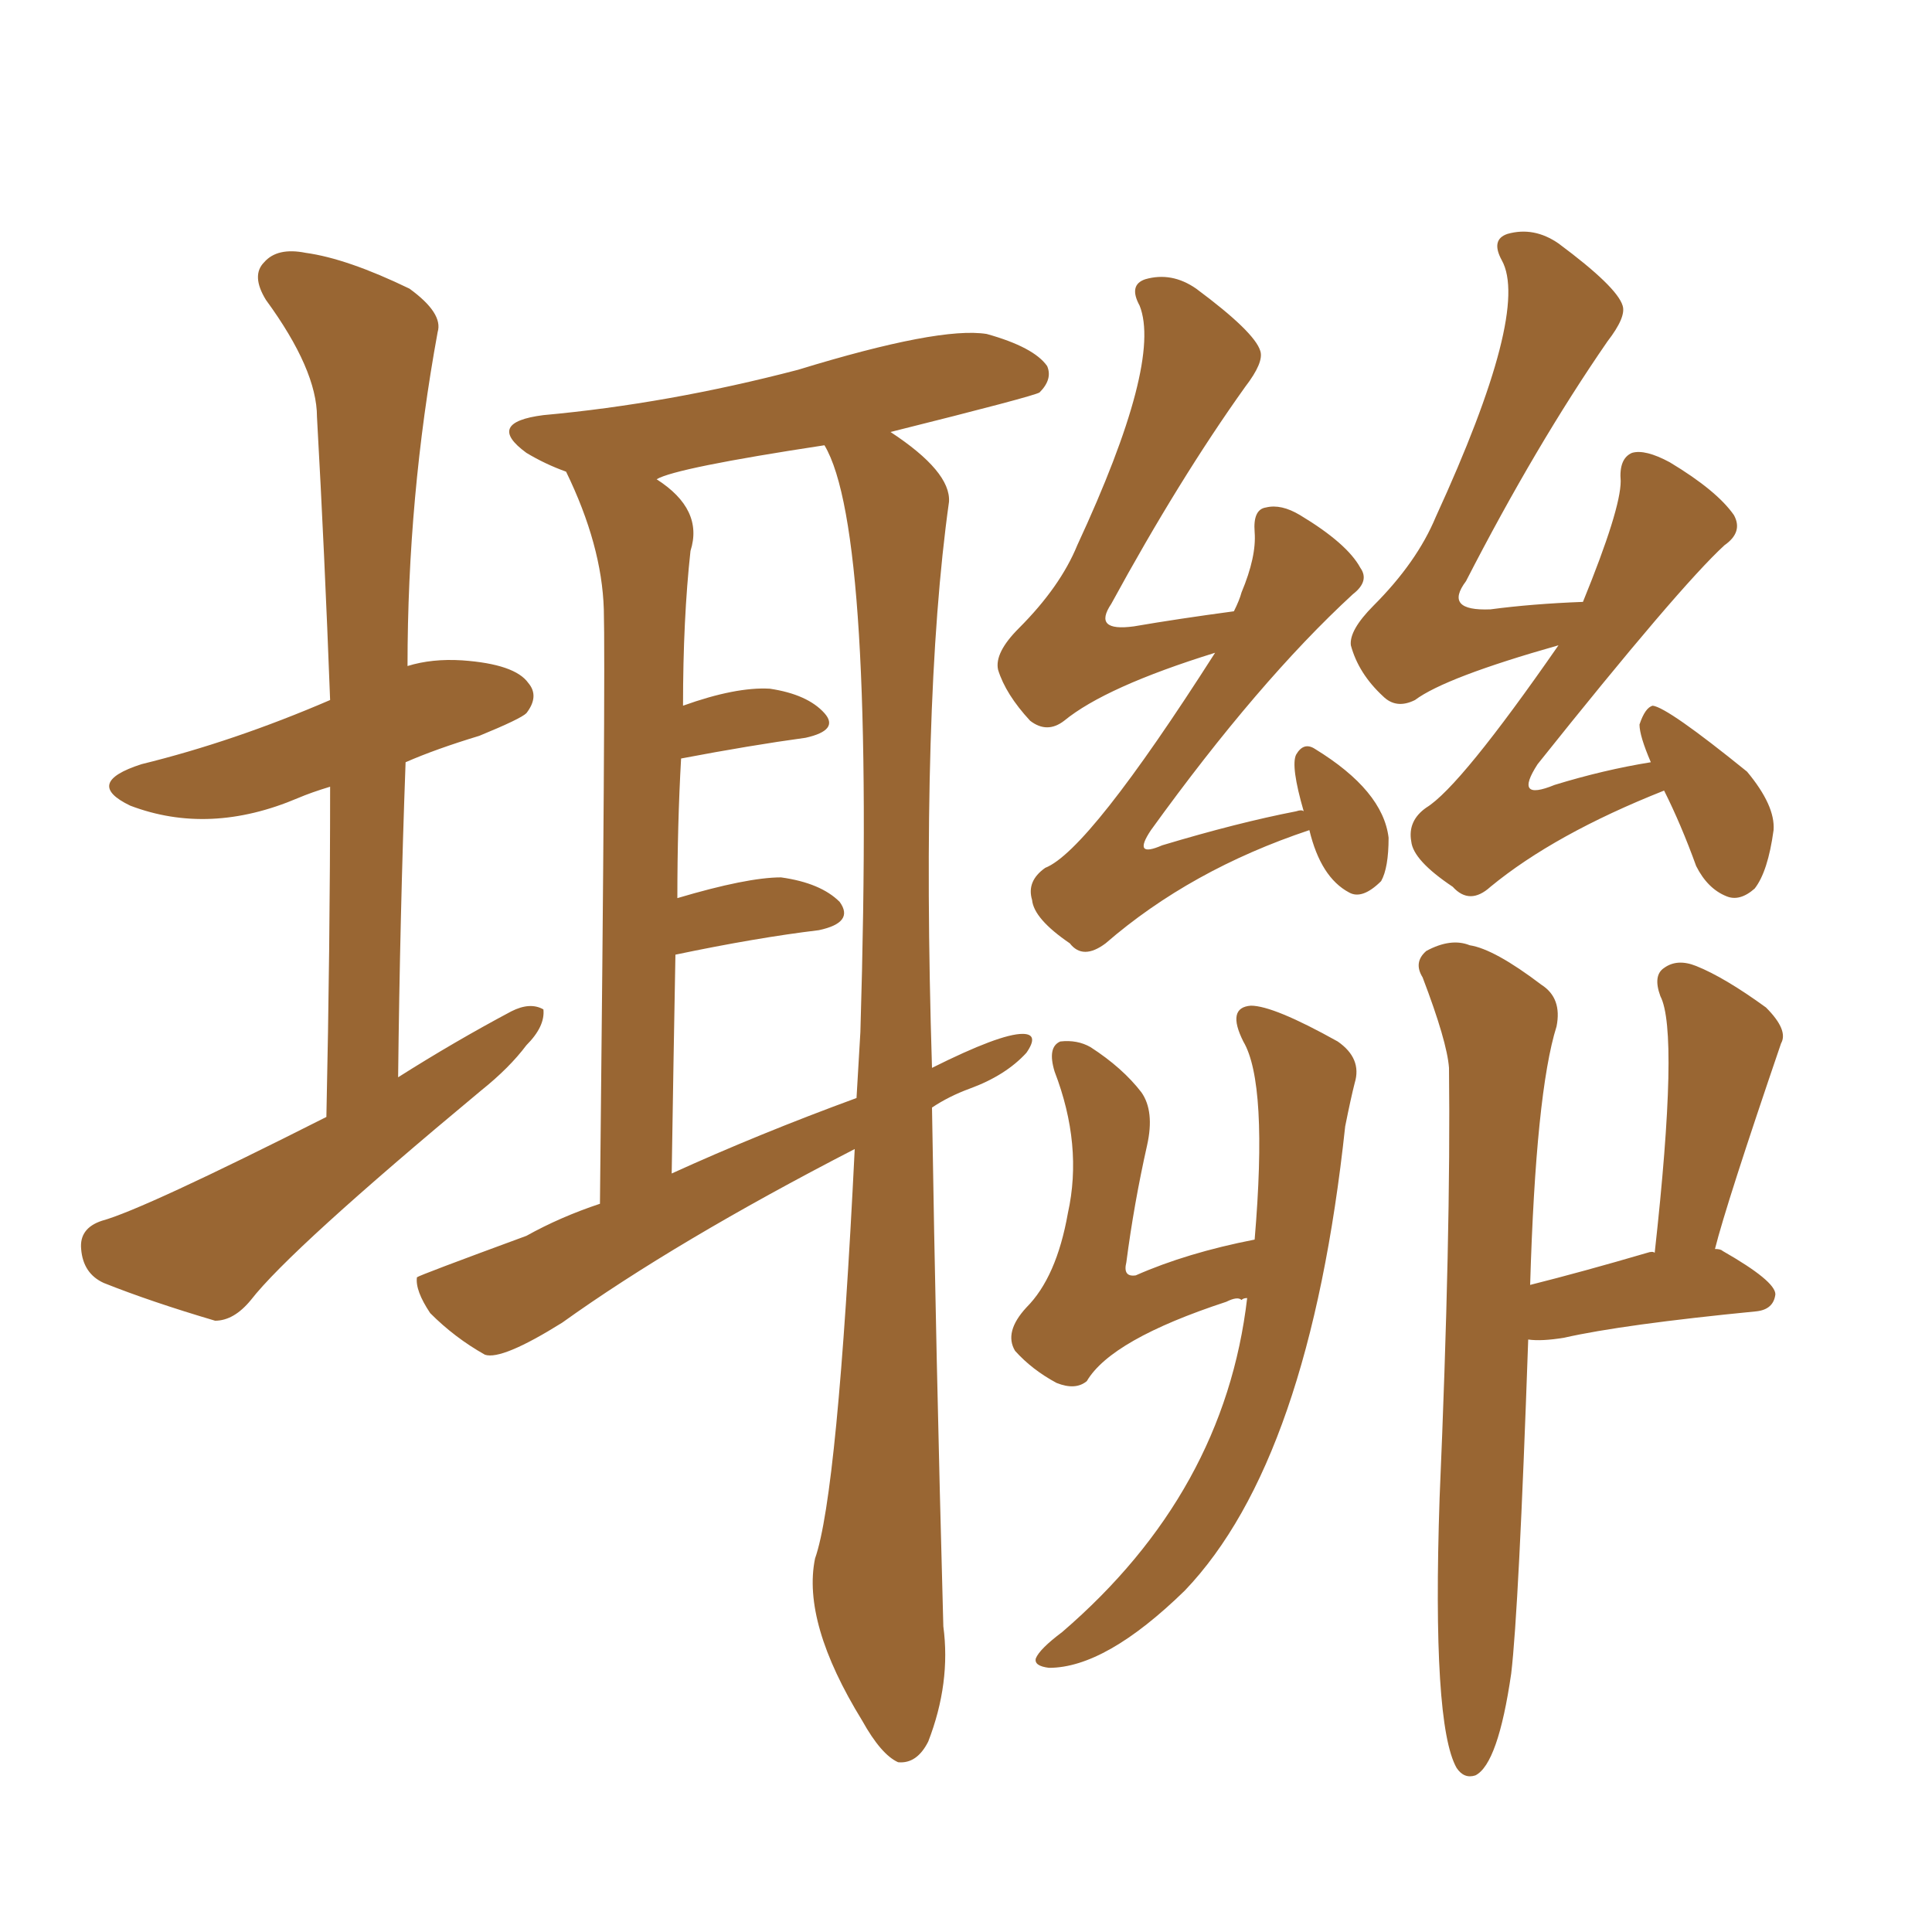 <svg xmlns="http://www.w3.org/2000/svg" xmlns:xlink="http://www.w3.org/1999/xlink" width="150" height="150"><path fill="#996633" padding="10" d="M101.66 64.45L101.66 64.45Q92.43 67.53 85.84 73.24L85.84 73.24Q84.08 74.56 83.06 73.24L83.06 73.24Q80.27 71.34 80.13 69.87L80.13 69.87Q79.69 68.41 81.15 67.38L81.15 67.38Q84.52 66.06 94.34 50.68L94.34 50.68Q85.84 53.32 82.62 55.96L82.62 55.96Q81.30 56.98 79.98 55.96L79.98 55.96Q78.08 53.91 77.49 52.00L77.49 52.00Q77.20 50.68 79.10 48.78L79.10 48.78Q82.32 45.56 83.64 42.33L83.64 42.33Q90.23 28.13 88.48 23.73L88.48 23.73Q87.60 22.12 88.92 21.68L88.92 21.68Q90.97 21.09 92.87 22.41L92.87 22.41Q97.41 25.78 97.85 27.25L97.85 27.25Q98.14 28.13 96.68 30.03L96.68 30.03Q91.55 37.21 86.28 46.88L86.28 46.88Q84.81 49.07 88.04 48.63L88.04 48.63Q91.41 48.05 95.80 47.46L95.80 47.46Q96.24 46.58 96.39 46.00L96.39 46.00Q97.56 43.21 97.41 41.31L97.41 41.31Q97.27 39.55 98.29 39.40L98.29 39.40Q99.46 39.11 100.93 39.99L100.93 39.99Q104.59 42.19 105.62 44.09L105.62 44.09Q106.35 45.12 105.03 46.14L105.03 46.14Q97.71 52.88 89.36 64.45L89.36 64.45Q87.89 66.65 90.23 65.63L90.23 65.63Q96.09 63.87 100.63 62.99L100.63 62.99Q101.07 62.84 101.22 62.99L101.22 62.99Q100.20 59.47 100.63 58.59L100.63 58.59Q101.22 57.57 102.10 58.15L102.10 58.15Q107.37 61.38 107.81 65.04L107.81 65.04Q107.81 67.38 107.23 68.41L107.23 68.41Q105.76 69.87 104.74 69.29L104.74 69.29Q102.54 68.12 101.66 64.45ZM129.20 61.38L129.20 61.38Q120.70 64.75 115.72 68.85L115.72 68.85Q114.11 70.31 112.79 68.85L112.79 68.85Q109.72 66.80 109.57 65.33L109.57 65.33Q109.28 63.72 110.74 62.70L110.74 62.70Q113.38 61.08 121.00 50.10L121.00 50.10Q112.21 52.59 109.86 54.35L109.86 54.35Q108.40 55.08 107.37 54.05L107.37 54.05Q105.47 52.29 104.88 50.10L104.88 50.10Q104.74 48.93 106.64 47.02L106.64 47.02Q110.01 43.65 111.47 40.14L111.47 40.14Q118.80 24.17 116.60 20.21L116.60 20.21Q115.72 18.60 117.04 18.16L117.04 18.16Q119.09 17.58 121.00 18.90L121.00 18.90Q125.54 22.27 125.98 23.73L125.98 23.73Q126.27 24.61 124.80 26.51L124.80 26.51Q119.24 34.57 113.82 45.12L113.82 45.12Q112.06 47.46 115.72 47.31L115.72 47.31Q118.95 46.88 122.90 46.73L122.90 46.73Q125.83 39.55 125.83 37.35L125.83 37.35Q125.68 35.60 126.71 35.16L126.71 35.16Q127.73 34.86 129.64 35.89L129.64 35.89Q133.30 38.09 134.62 39.99L134.62 39.99Q135.35 41.31 133.89 42.33L133.89 42.33Q130.37 45.56 119.38 59.33L119.38 59.33Q117.48 62.26 120.70 60.94L120.70 60.94Q124.51 59.77 128.17 59.18L128.17 59.18Q127.29 57.13 127.29 56.25L127.29 56.25Q127.73 54.93 128.32 54.79L128.32 54.79Q129.49 54.93 135.64 59.91L135.64 59.91Q137.84 62.55 137.70 64.45L137.70 64.45Q137.26 67.68 136.23 68.99L136.23 68.99Q135.06 70.02 134.03 69.58L134.03 69.58Q132.57 68.99 131.69 67.24L131.69 67.24Q130.52 64.01 129.20 61.38ZM96.83 100.78L96.83 100.78Q96.53 100.78 96.39 100.93L96.39 100.93Q96.09 100.63 95.21 101.07L95.21 101.07Q86.28 104.00 84.38 107.23L84.38 107.23Q83.50 107.96 82.03 107.37L82.03 107.37Q80.13 106.35 78.81 104.88L78.81 104.88Q77.93 103.42 79.69 101.51L79.69 101.51Q82.03 99.17 82.91 94.19L82.91 94.19Q84.08 88.92 81.88 83.20L81.88 83.20Q81.30 81.30 82.32 80.86L82.32 80.86Q83.64 80.71 84.67 81.30L84.67 81.30Q87.16 82.91 88.62 84.81L88.62 84.81Q89.65 86.28 89.06 88.92L89.06 88.92Q88.04 93.46 87.45 98.00L87.45 98.00Q87.16 99.17 88.18 99.02L88.18 99.02Q92.14 97.27 97.41 96.24L97.41 96.24Q98.44 84.08 96.53 80.86L96.53 80.86Q95.21 78.22 97.12 78.08L97.12 78.08Q98.88 78.08 103.86 80.86L103.86 80.86Q105.76 82.18 105.18 84.08L105.18 84.08Q104.88 85.25 104.44 87.45L104.44 87.45Q101.66 113.38 91.99 123.49L91.99 123.49Q85.84 129.49 81.45 129.49L81.45 129.49Q80.27 129.35 80.42 128.76L80.42 128.76Q80.71 128.03 82.47 126.71L82.47 126.71Q95.07 115.87 96.83 100.78ZM118.80 99.76L118.80 99.76Q122.90 98.73 127.88 97.27L127.88 97.27Q128.32 97.12 128.47 97.27L128.47 97.27Q130.37 80.13 128.91 77.34L128.91 77.34Q128.32 75.73 129.20 75.15L129.20 75.15Q130.22 74.41 131.69 75L131.69 75Q133.89 75.88 137.11 78.22L137.11 78.22Q138.87 79.98 138.28 81.01L138.28 81.01Q134.03 93.46 133.15 96.97L133.15 96.97Q133.59 96.97 133.74 97.12L133.74 97.12Q137.84 99.46 137.84 100.49L137.84 100.49Q137.70 101.66 136.38 101.81L136.38 101.81Q125.98 102.83 121.44 103.86L121.44 103.86Q119.68 104.15 118.65 104.00L118.65 104.00Q117.92 124.95 117.33 129.93L117.33 129.93Q116.31 136.96 114.55 137.84L114.55 137.84Q113.67 138.13 113.09 137.26L113.09 137.26Q111.18 133.89 111.77 116.31L111.77 116.31Q112.65 95.80 112.50 82.91L112.50 82.91Q112.35 80.86 110.45 75.88L110.45 75.88Q109.72 74.71 110.74 73.83L110.74 73.83Q112.65 72.80 114.11 73.39L114.11 73.39Q116.02 73.68 119.68 76.46L119.68 76.46Q121.29 77.49 120.85 79.69L120.85 79.69Q119.24 84.81 118.80 99.76ZM46.58 93.46L46.58 93.46Q47.02 52.29 46.88 47.31L46.88 47.31Q46.73 42.33 43.95 36.62L43.95 36.62Q42.33 36.04 40.87 35.16L40.87 35.16Q37.65 32.81 42.19 32.23L42.19 32.23Q51.86 31.35 61.96 28.71L61.96 28.71Q72.95 25.34 76.61 25.93L76.61 25.93Q80.27 26.95 81.30 28.42L81.30 28.42Q81.74 29.44 80.71 30.47L80.71 30.47Q80.27 30.76 69.14 33.54L69.14 33.54Q73.83 36.62 73.68 38.96L73.68 38.96Q71.48 54.64 72.36 82.91L72.36 82.91Q77.64 80.27 79.39 80.27L79.39 80.27Q80.71 80.27 79.69 81.74L79.69 81.74Q78.08 83.50 75.29 84.52L75.29 84.52Q73.68 85.11 72.36 85.99L72.36 85.99Q72.66 105.03 73.24 126.27L73.24 126.27Q73.83 130.66 72.07 135.21L72.07 135.21Q71.19 136.96 69.73 136.82L69.73 136.82Q68.41 136.23 66.94 133.59L66.94 133.59Q62.26 125.98 63.28 121.00L63.28 121.00Q65.04 116.02 66.36 89.21L66.36 89.21Q52.44 96.39 43.65 102.69L43.65 102.69Q38.96 105.62 37.65 105.18L37.65 105.18Q35.30 103.86 33.40 101.95L33.40 101.95Q32.23 100.20 32.37 99.17L32.37 99.17Q32.52 99.02 40.87 95.95L40.87 95.95Q43.51 94.48 46.58 93.46ZM52.15 91.11L52.15 91.11Q58.89 88.04 66.50 85.25L66.50 85.25Q66.65 82.76 66.80 80.13L66.80 80.13Q67.97 41.16 64.01 34.57L64.01 34.57Q52.44 36.33 50.98 37.21L50.98 37.21Q54.64 39.55 53.61 42.77L53.61 42.77Q53.03 48.05 53.03 54.79L53.03 54.79Q57.13 53.32 59.77 53.47L59.77 53.47Q62.70 53.91 64.01 55.37L64.01 55.37Q65.19 56.69 62.55 57.28L62.55 57.28Q58.30 57.86 52.88 58.89L52.88 58.89Q52.59 64.01 52.59 69.73L52.59 69.73Q58.01 68.12 60.64 68.12L60.64 68.12Q63.72 68.55 65.19 70.02L65.19 70.02Q66.36 71.63 63.57 72.22L63.57 72.22Q58.74 72.80 52.44 74.12L52.44 74.12Q52.29 82.18 52.15 91.11ZM25.34 86.72L25.34 86.72L25.34 86.72Q25.63 73.39 25.63 61.08L25.63 61.08Q24.17 61.52 23.14 61.96L23.14 61.96Q16.26 64.89 10.11 62.55L10.11 62.55Q6.45 60.79 10.99 59.33L10.99 59.33Q18.16 57.57 25.63 54.35L25.63 54.35Q25.20 42.92 24.61 32.37L24.61 32.37Q24.61 28.71 20.65 23.29L20.65 23.29Q19.48 21.39 20.51 20.36L20.51 20.36Q21.53 19.19 23.73 19.63L23.73 19.63Q26.95 20.07 31.79 22.41L31.79 22.41Q34.42 24.32 33.98 25.78L33.98 25.78Q31.64 38.53 31.64 51.71L31.64 51.71Q33.54 51.12 35.89 51.27L35.89 51.27Q39.99 51.56 41.02 53.03L41.02 53.03Q41.89 54.05 40.87 55.37L40.87 55.37Q40.43 55.81 37.21 57.13L37.21 57.13Q33.84 58.15 31.49 59.18L31.49 59.18Q31.05 71.19 30.91 83.64L30.91 83.64Q35.30 80.86 39.70 78.52L39.70 78.52Q41.16 77.78 42.19 78.37L42.19 78.37Q42.33 79.69 40.87 81.15L40.87 81.15Q39.55 82.91 37.35 84.67L37.35 84.67Q22.56 96.97 19.48 100.93L19.48 100.93Q18.16 102.54 16.70 102.54L16.70 102.54Q11.72 101.07 8.06 99.61L8.06 99.61Q6.45 98.88 6.30 96.97L6.30 96.97Q6.15 95.36 7.91 94.78L7.91 94.78Q11.13 93.90 25.34 86.72Z"/></svg>